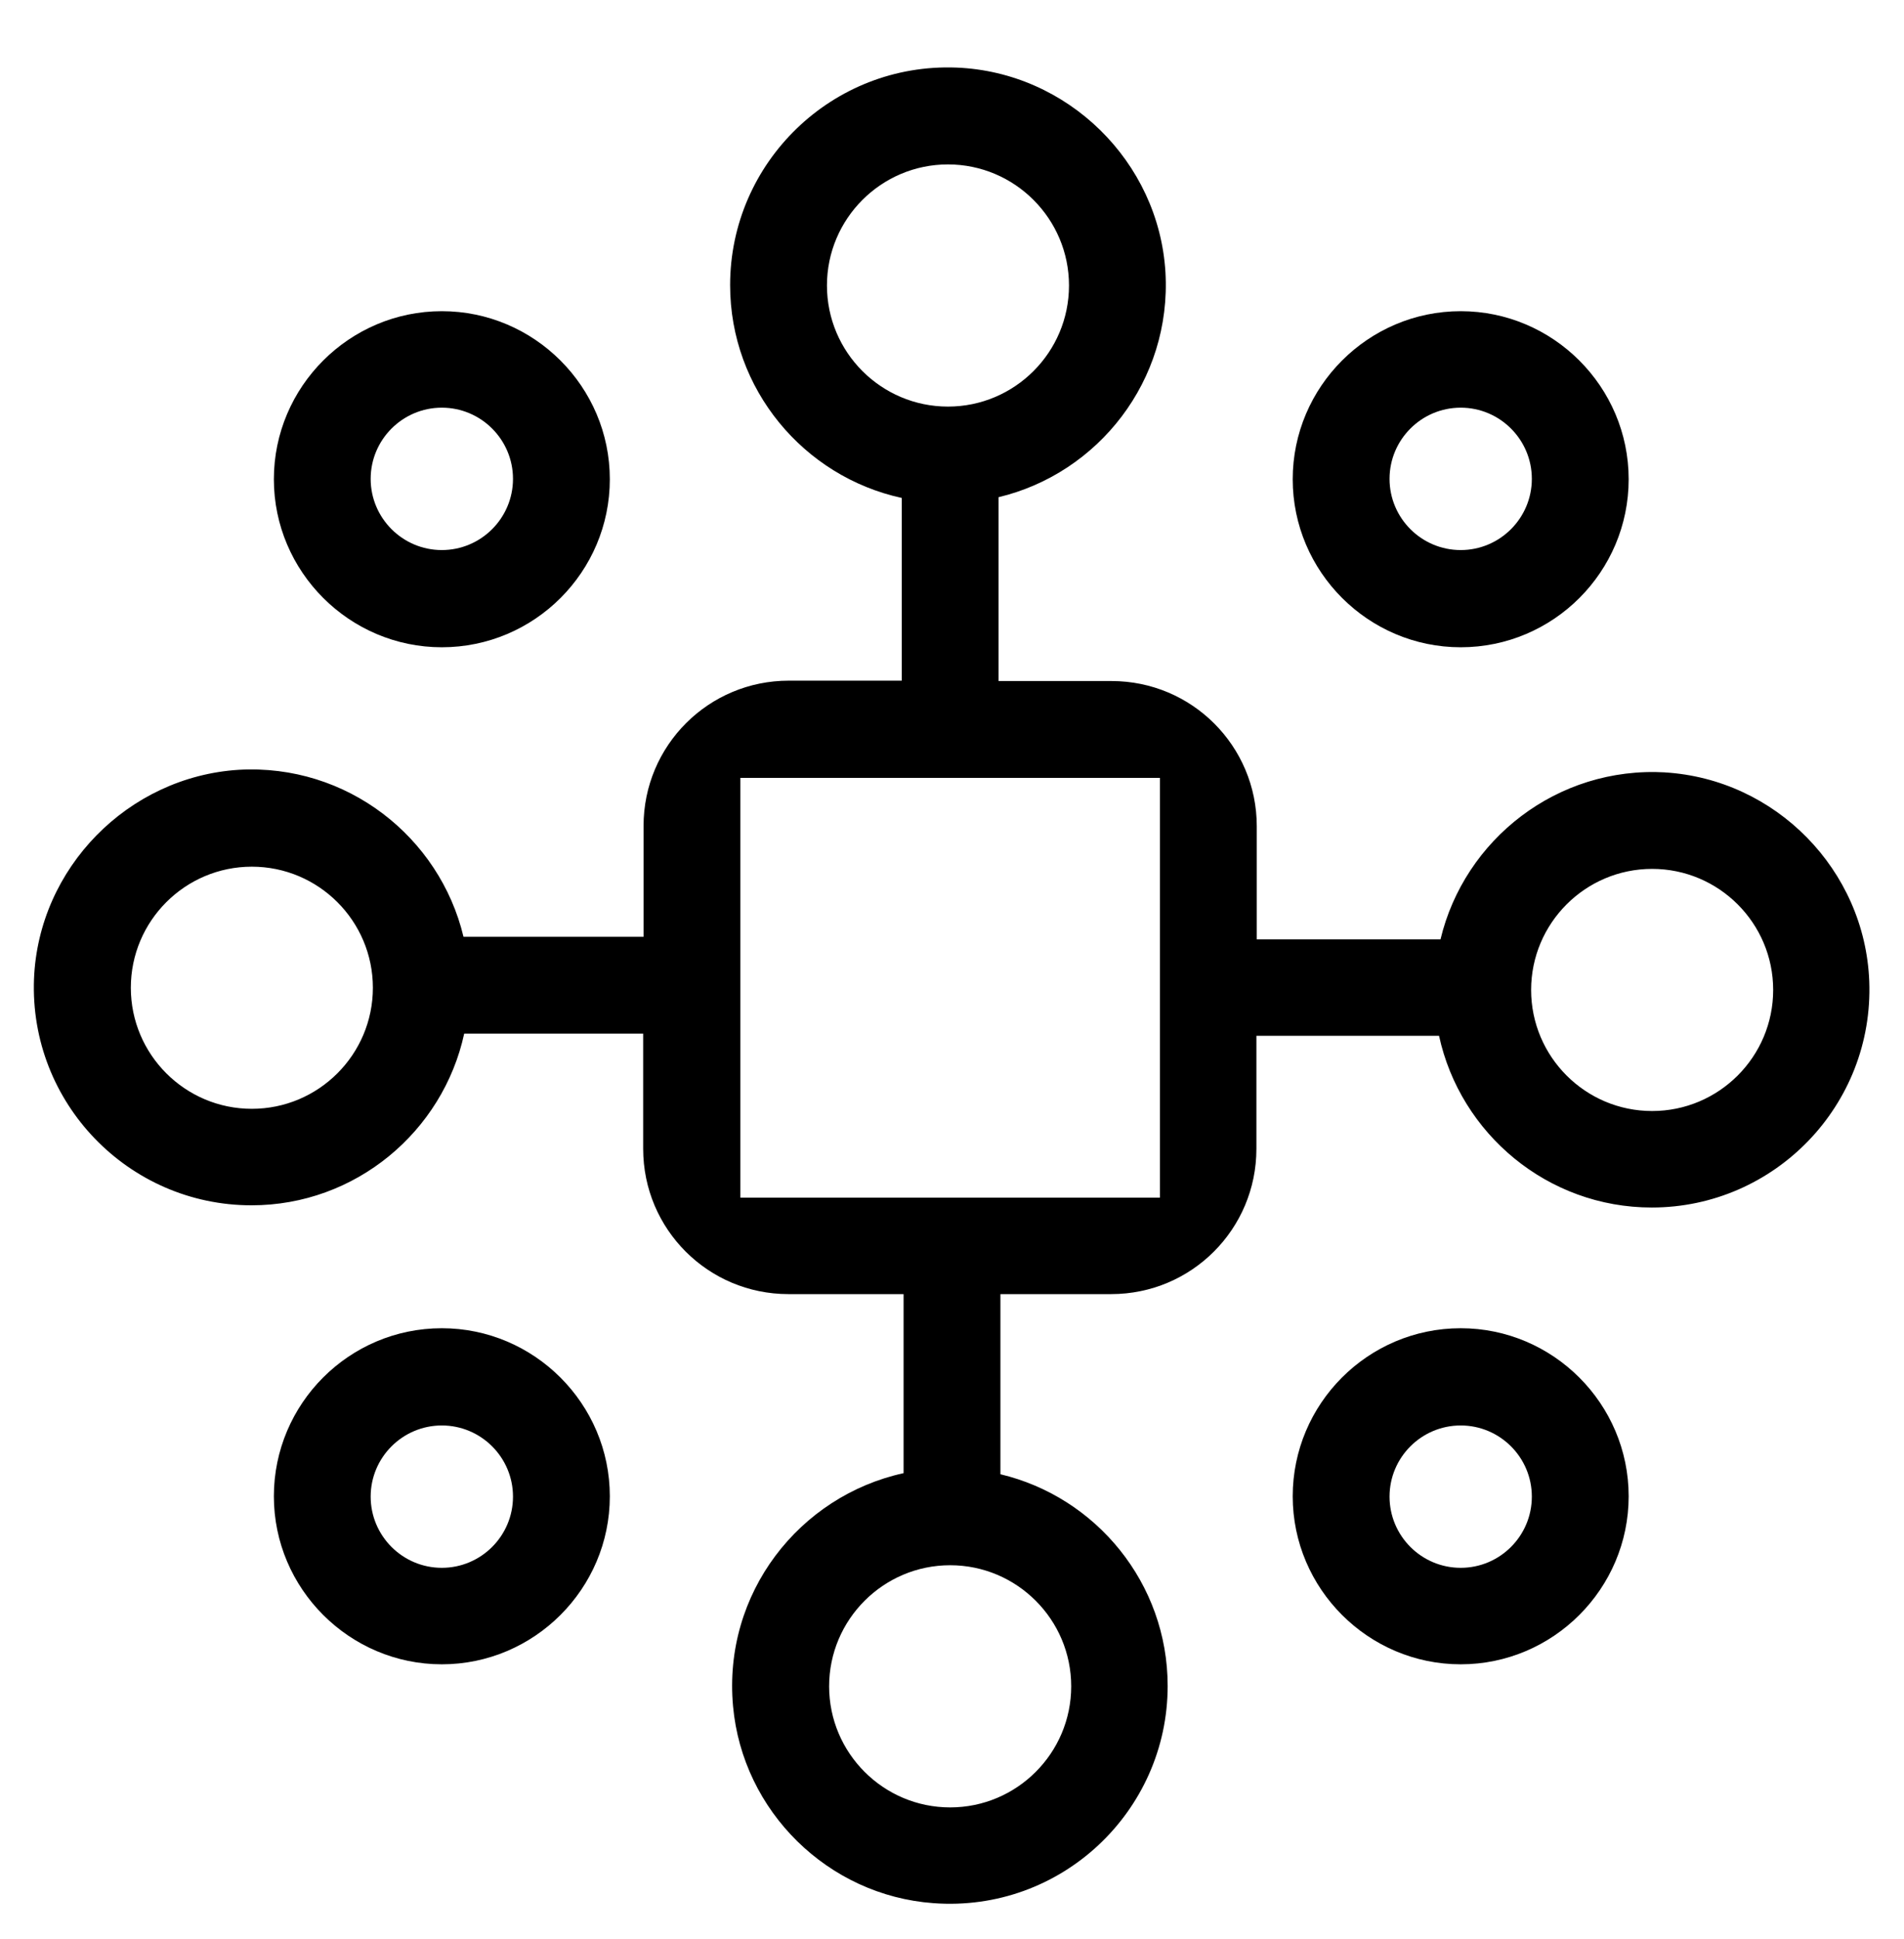 <?xml version="1.0" encoding="utf-8"?>
<svg xmlns="http://www.w3.org/2000/svg" width="56" height="57" viewBox="0 0 56 57" fill="none">
<g clip-path="url(#clip0_932_813)">
<path d="M12.995 19.03C15.724 19.03 17.936 16.808 17.936 14.09C17.936 11.371 15.713 9.149 12.995 9.149C10.277 9.149 8.055 11.371 8.055 14.09C8.055 16.808 10.277 19.03 12.995 19.03ZM12.995 11.986C14.149 11.986 15.088 12.925 15.088 14.079C15.088 15.233 14.149 16.172 12.995 16.172C11.841 16.172 10.902 15.233 10.902 14.079C10.902 12.925 11.841 11.986 12.995 11.986Z" fill="black"/>
<path d="M42.962 19.03C45.691 19.03 47.902 16.808 47.902 14.09C47.902 11.371 45.68 9.149 42.962 9.149C40.243 9.149 38.021 11.371 38.021 14.09C38.021 16.808 40.243 19.03 42.962 19.03ZM42.962 11.986C44.116 11.986 45.054 12.925 45.054 14.079C45.054 15.233 44.116 16.172 42.962 16.172C41.807 16.172 40.869 15.233 40.869 14.079C40.869 12.925 41.807 11.986 42.962 11.986Z" fill="black"/>
<path d="M12.995 39.051C10.266 39.051 8.055 41.273 8.055 43.992C8.055 46.71 10.277 48.932 12.995 48.932C15.713 48.932 17.936 46.71 17.936 43.992C17.936 41.273 15.713 39.051 12.995 39.051ZM12.995 46.095C11.841 46.095 10.902 45.157 10.902 44.002C10.902 42.848 11.841 41.91 12.995 41.91C14.149 41.91 15.088 42.848 15.088 44.002C15.088 45.157 14.149 46.095 12.995 46.095Z" fill="black"/>
<path d="M42.962 39.051C40.233 39.051 38.021 41.273 38.021 43.992C38.021 46.71 40.243 48.932 42.962 48.932C45.68 48.932 47.902 46.71 47.902 43.992C47.902 41.273 45.68 39.051 42.962 39.051ZM42.962 46.095C41.807 46.095 40.869 45.157 40.869 44.002C40.869 42.848 41.807 41.91 42.962 41.91C44.116 41.91 45.054 42.848 45.054 44.002C45.054 45.157 44.116 46.095 42.962 46.095Z" fill="black"/>
<path d="M48.981 22.709C45.798 22.525 43.069 24.683 42.368 27.617H36.964V24.294C36.964 21.932 35.055 20.023 32.692 20.023H29.37V14.618C32.304 13.917 34.461 11.188 34.278 8.006C34.084 4.748 31.398 2.116 28.129 1.987C24.483 1.846 21.474 4.77 21.474 8.383C21.474 11.447 23.642 14.014 26.522 14.64V20.012H23.2C20.837 20.012 18.928 21.921 18.928 24.284V27.541H13.632C12.93 24.607 10.201 22.45 7.019 22.633C3.761 22.838 1.129 25.524 1 28.782C0.86 32.428 3.783 35.437 7.397 35.437C10.46 35.437 13.027 33.269 13.653 30.389H18.917V33.776C18.917 36.138 20.826 38.048 23.189 38.048H26.576V43.312C23.512 43.981 21.258 46.839 21.56 50.162C21.84 53.258 24.354 55.728 27.45 55.954C31.204 56.235 34.343 53.258 34.343 49.568C34.343 46.548 32.239 44.013 29.424 43.344V38.048H32.681C35.044 38.048 36.953 36.138 36.953 33.776V30.454H42.325C42.951 33.334 45.518 35.502 48.581 35.502C52.195 35.502 55.118 32.492 54.978 28.846C54.849 25.578 52.228 22.903 48.959 22.709H48.981ZM7.407 32.6C5.444 32.6 3.848 31.004 3.848 29.041C3.848 27.077 5.444 25.481 7.407 25.481C9.371 25.481 10.967 27.077 10.967 29.041C10.967 31.004 9.371 32.6 7.407 32.6ZM24.322 8.394C24.322 6.431 25.918 4.834 27.881 4.834C29.844 4.834 31.441 6.431 31.441 8.394C31.441 10.357 29.844 11.954 27.881 11.954C25.918 11.954 24.322 10.357 24.322 8.394ZM31.506 49.579C31.506 51.542 29.909 53.139 27.946 53.139C25.983 53.139 24.386 51.542 24.386 49.579C24.386 47.616 25.983 46.019 27.946 46.019C29.909 46.019 31.506 47.616 31.506 49.579ZM34.116 35.211H21.776V22.87H34.116V35.211ZM48.592 32.665C46.629 32.665 45.033 31.069 45.033 29.105C45.033 27.142 46.629 25.546 48.592 25.546C50.556 25.546 52.152 27.142 52.152 29.105C52.152 31.069 50.556 32.665 48.592 32.665Z" fill="black"/>
</g>
<defs>
<clipPath id="clip0_932_813">
<rect width="54" height="54" fill="white" transform="translate(1 1.987)"/>
</clipPath>
</defs>
</svg>